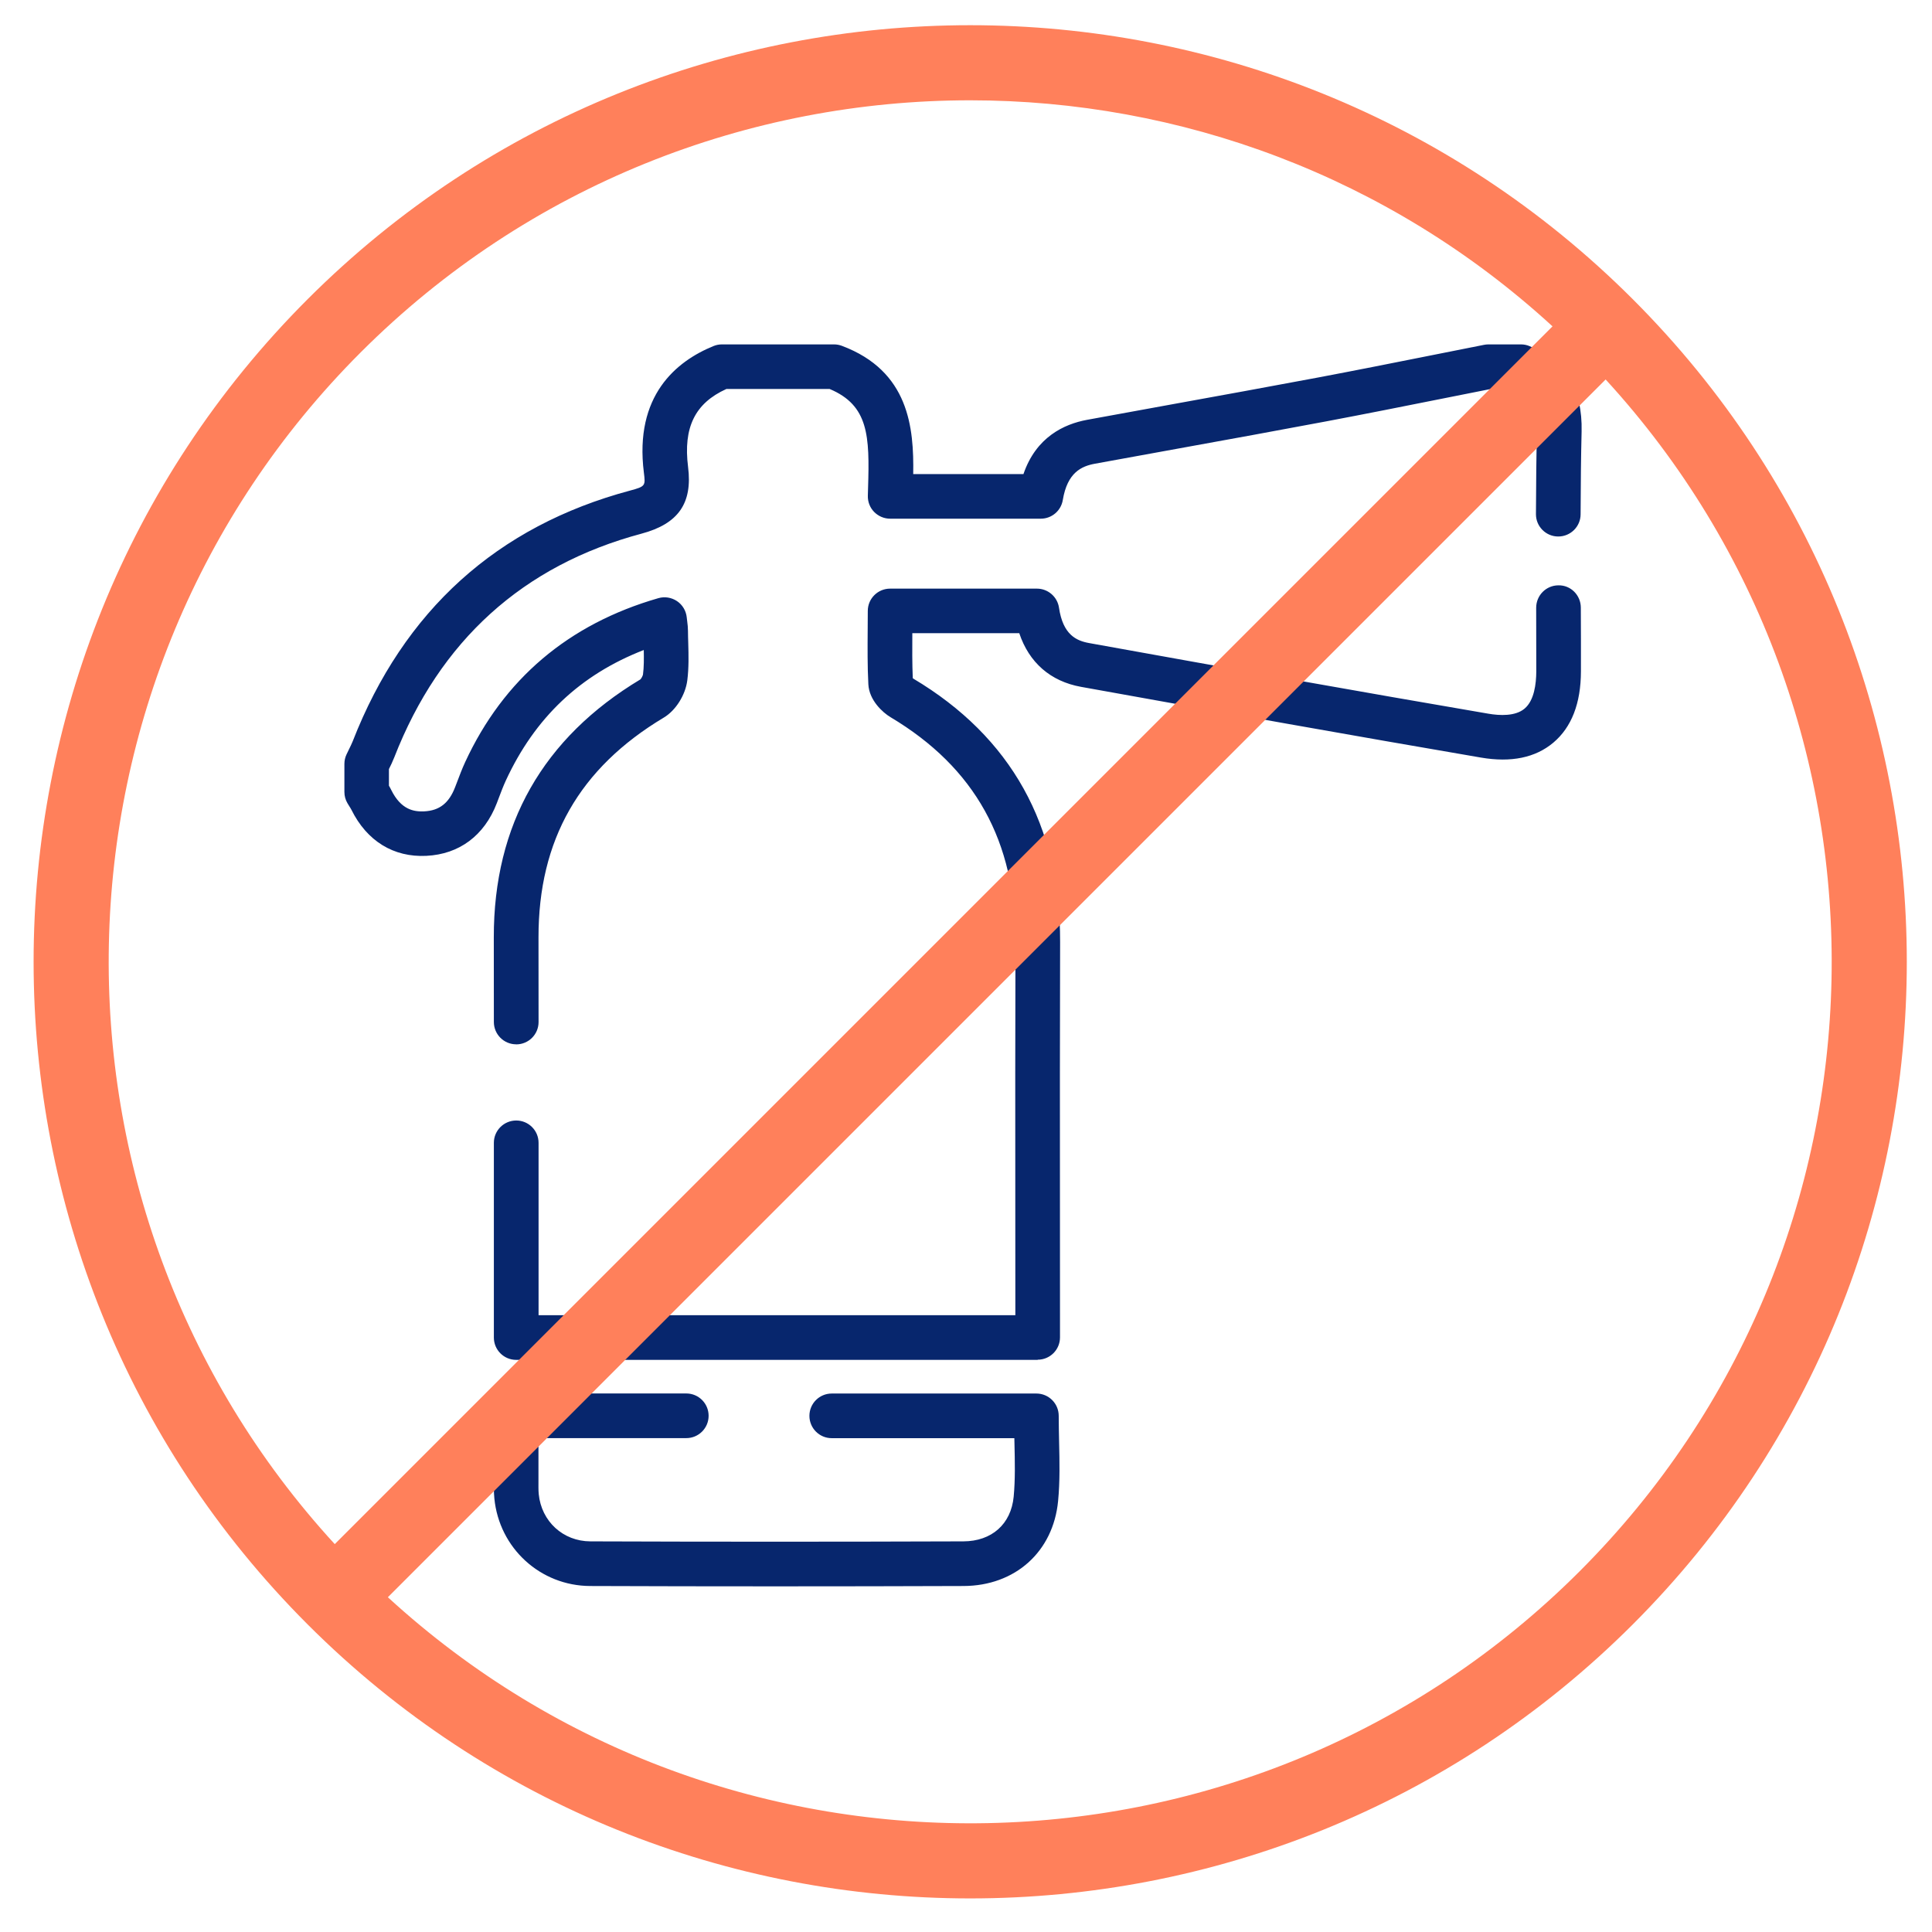 <?xml version="1.0" encoding="UTF-8"?>
<svg xmlns="http://www.w3.org/2000/svg" width="230" height="230" viewBox="0 0 230 230" fill="none">
  <path d="M123.533 161.889H61.45C59.982 161.889 58.793 160.7 58.793 159.232V136.05C58.793 134.582 59.989 133.393 61.457 133.393C62.925 133.393 64.115 134.582 64.115 136.05V156.574H120.875V156.375C120.875 151.943 120.875 147.505 120.869 143.073C120.862 132.941 120.855 122.47 120.889 112.165C120.928 100.139 116.065 91.376 106.019 85.382C105.082 84.824 103.474 83.369 103.375 81.463C103.262 79.303 103.282 77.124 103.295 75.018C103.295 74.26 103.308 73.496 103.308 72.732C103.308 71.264 104.498 70.075 105.966 70.075H123.44C124.755 70.075 125.878 71.038 126.071 72.347C126.543 75.569 128.144 76.28 129.639 76.552C147.259 79.728 162.082 82.379 177.191 84.964C178.546 85.197 180.4 85.283 181.496 84.359C182.645 83.396 182.884 81.416 182.891 79.928C182.891 77.403 182.891 74.878 182.878 72.353C182.878 70.885 184.054 69.689 185.522 69.683C186.997 69.649 188.186 70.859 188.193 72.327C188.206 74.858 188.213 77.396 188.206 79.928C188.2 83.728 187.09 86.585 184.918 88.412C182.785 90.206 179.888 90.804 176.294 90.186C161.165 87.595 146.329 84.944 128.695 81.768C125.054 81.11 122.503 78.871 121.34 75.376H108.61C108.597 77.224 108.59 78.978 108.663 80.732C108.697 80.758 108.723 80.785 108.743 80.798C120.377 87.734 126.25 98.285 126.204 112.158C126.171 122.45 126.177 132.921 126.184 143.047C126.184 147.485 126.19 151.916 126.19 156.355V159.212C126.19 160.68 125.001 161.869 123.533 161.869V161.889ZM61.45 124.324C59.982 124.324 58.793 123.134 58.793 121.666C58.793 118.311 58.793 114.949 58.786 111.587C58.766 98.172 64.64 87.847 76.24 80.878C76.36 80.758 76.519 80.453 76.546 80.3C76.665 79.389 76.659 78.413 76.639 77.383C69.071 80.326 63.676 85.436 60.208 92.944C59.916 93.581 59.657 94.259 59.384 94.983L59.145 95.614C57.663 99.468 54.68 101.694 50.76 101.886C46.847 102.079 43.684 100.126 41.837 96.405C41.764 96.259 41.671 96.119 41.585 95.98C41.512 95.867 41.445 95.747 41.372 95.634C41.126 95.222 41 94.757 41 94.279V90.944C41 90.552 41.086 90.166 41.252 89.814C41.346 89.615 41.445 89.415 41.538 89.223C41.711 88.871 41.87 88.545 41.99 88.246C48.069 72.679 59.178 62.64 75.011 58.401C76.858 57.909 76.845 57.816 76.652 56.268C75.496 47.079 80.519 43 84.937 41.199C85.256 41.066 85.595 41 85.941 41H99.295C99.614 41 99.933 41.06 100.232 41.173C108.212 44.176 108.81 50.9 108.716 56.441H121.839C123.34 52.036 126.675 50.488 129.393 49.983C132.755 49.365 136.117 48.754 139.479 48.142C145.199 47.106 151.112 46.03 156.919 44.94C161.464 44.083 166.088 43.159 170.553 42.269C172.593 41.864 174.626 41.452 176.666 41.053C176.838 41.02 177.004 41 177.177 41H181.071C181.429 41 181.782 41.073 182.107 41.213C186.386 43.026 188.406 46.355 188.286 51.378C188.213 54.348 188.18 57.477 188.167 61.218C188.167 62.686 186.971 63.869 185.509 63.869H185.502C184.034 63.869 182.845 62.673 182.851 61.205C182.865 57.424 182.898 54.262 182.971 51.252C183.044 48.289 182.127 47.119 180.499 46.315H177.436C175.49 46.701 173.536 47.093 171.59 47.478C167.105 48.375 162.467 49.298 157.889 50.162C152.069 51.258 146.149 52.335 140.422 53.371C137.06 53.983 133.705 54.594 130.343 55.205C128.762 55.497 127.068 56.235 126.523 59.53C126.31 60.813 125.201 61.749 123.898 61.749H105.972C105.255 61.749 104.571 61.457 104.066 60.946C103.561 60.434 103.295 59.736 103.315 59.019L103.341 58.062C103.534 51.91 103.415 48.262 98.77 46.309H86.472C82.731 48.003 81.323 50.893 81.914 55.597C82.459 59.909 80.752 62.361 76.373 63.53C62.261 67.304 52.355 76.267 46.933 90.173C46.734 90.678 46.508 91.143 46.302 91.555V93.535C46.395 93.694 46.488 93.86 46.581 94.053C47.75 96.412 49.285 96.644 50.488 96.591C52.308 96.505 53.444 95.614 54.175 93.721L54.408 93.116C54.7 92.339 55.006 91.535 55.378 90.724C59.942 80.858 67.676 74.293 78.373 71.211C79.13 70.991 79.941 71.124 80.599 71.563C81.25 72.001 81.675 72.712 81.755 73.496C81.775 73.689 81.795 73.855 81.815 74.008C81.861 74.367 81.901 74.706 81.901 75.091C81.901 75.576 81.921 76.067 81.934 76.552C81.974 77.981 82.014 79.463 81.821 80.997C81.595 82.751 80.446 84.572 79.031 85.422C68.972 91.442 64.095 99.999 64.108 111.593C64.108 114.955 64.115 118.311 64.115 121.673C64.115 123.141 62.925 124.33 61.457 124.33L61.45 124.324Z" fill="#07266D"></path>
  <path d="M92.319 188.851C84.858 188.851 77.489 188.838 70.26 188.811C64.334 188.791 59.431 184.307 58.853 178.387C58.78 177.623 58.786 176.912 58.793 176.221C58.793 176.028 58.793 175.829 58.793 175.636C58.793 173.982 58.793 172.327 58.793 170.607V168.547C58.793 167.078 59.982 165.889 61.45 165.889H81.702C83.17 165.889 84.359 167.078 84.359 168.547C84.359 170.015 83.17 171.204 81.702 171.204H64.102C64.102 172.706 64.102 174.161 64.102 175.623C64.102 175.842 64.102 176.055 64.102 176.274C64.102 176.845 64.088 177.39 64.135 177.869C64.454 181.117 67.031 183.483 70.274 183.496C84.665 183.549 99.608 183.549 114.69 183.496C118.065 183.483 120.364 181.443 120.676 178.174C120.869 176.141 120.822 174.028 120.769 171.789C120.769 171.596 120.762 171.404 120.756 171.211H99.016C97.548 171.211 96.359 170.022 96.359 168.553C96.359 167.085 97.548 165.896 99.016 165.896H123.38C124.848 165.896 126.038 167.085 126.038 168.553C126.038 169.61 126.064 170.646 126.084 171.67C126.137 173.962 126.191 176.334 125.965 178.686C125.387 184.725 120.862 188.791 114.703 188.811C107.188 188.838 99.707 188.851 92.312 188.851H92.319Z" fill="#07266D"></path>
  <path d="M36.621 35.621C80.115 -7.873 150.885 -7.873 194.38 35.621C237.874 79.115 237.874 149.886 194.38 193.38C172.636 215.124 144.069 226.002 115.503 226.002H115.497C86.931 226.002 58.365 215.13 36.621 193.38C-6.873 149.885 -6.873 79.115 36.621 35.621ZM46.175 190.147C86.381 227.033 149.108 226.003 188.055 187.056C227.003 148.108 228.032 85.382 191.147 45.176L46.175 190.147ZM115.497 11.941C89.224 11.941 62.944 21.944 42.944 41.944C3.997 80.897 2.967 143.618 39.851 183.824L184.824 38.852C165.265 20.914 140.384 11.941 115.503 11.941H115.497Z" fill="#FF805B"></path>
</svg>

